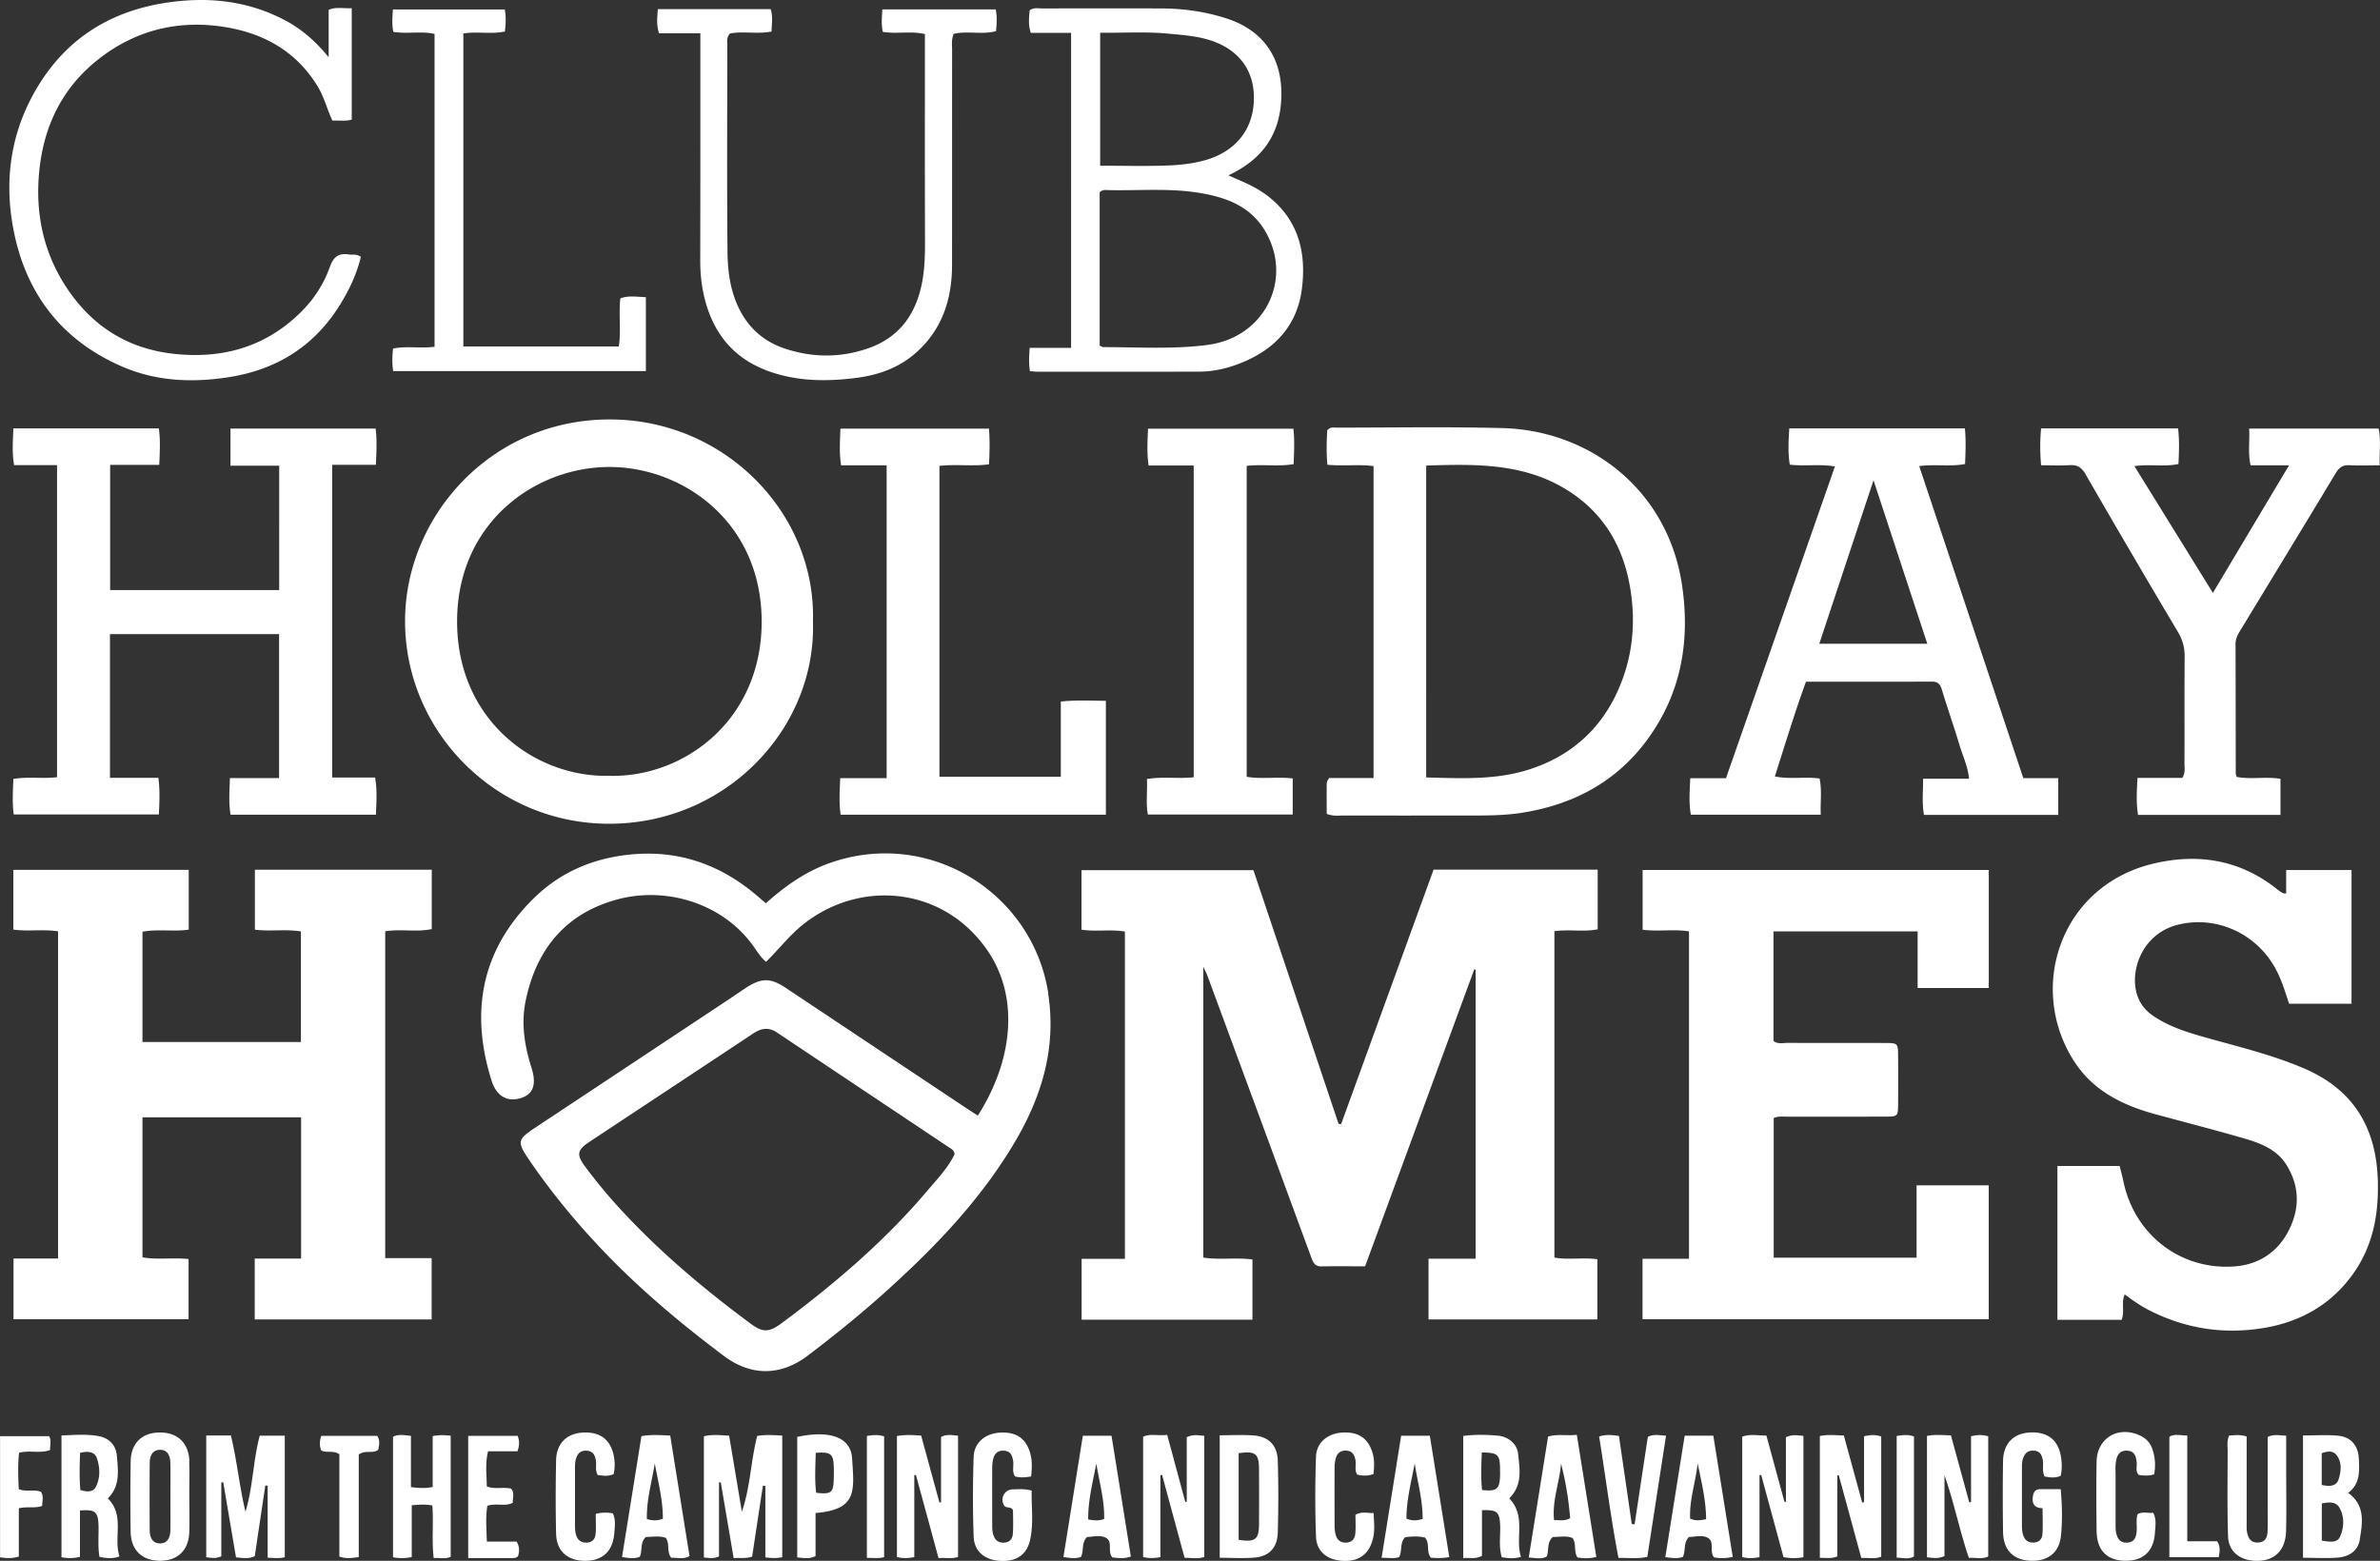 <svg id="a" xmlns="http://www.w3.org/2000/svg" viewBox="0 0 417.28 273.7"><rect x="0" y="0" width="417.28" height="273.7" fill="#333333" stroke="none"/><path d="M251.37 152.5h28.75v10.46c-2.47.5-4.97-.03-7.59.33v57.23c2.39.45 4.9-.05 7.53.3v10.55h-29.6v-10.65h8.26v-50.67c-.08-.02-.16-.05-.24-.07-6.35 17.29-12.71 34.58-19.14 52.08-2.58 0-5.14-.03-7.7.01-1.28.02-1.5-.95-1.82-1.8-2.38-6.43-4.73-12.86-7.1-19.29-3.69-10.01-7.39-20.02-11.08-30.02-.13-.34-.31-.67-.67-1.44v51.01c2.88.44 5.7-.05 8.62.33v10.56h-29.95v-10.67h7.59v-57.39c-2.5-.44-5.01.06-7.61-.33v-10.44h30.14c4.95 14.74 9.94 29.61 14.93 44.49.15.01.3.03.45.04 5.39-14.85 10.79-29.7 16.2-44.6zM33.1 163.02c-2.72.39-5.38-.15-8.12.37v19.33h27.78v-19.38c-2.62-.45-5.28.03-8.07-.31v-10.52H75.7v10.41c-2.65.58-5.38-.06-8.16.39v57.32h8.14v10.74H44.66V220.7h8.13v-24.77H24.98v24.55c2.63.48 5.29 0 8.08.31v10.55H2.37v-10.65h7.81v-57.37c-2.62-.42-5.2.06-7.84-.31v-10.48h30.75v10.48zm254.88 68.32v-10.6h8.15v-57.41c-2.61-.44-5.34.06-8.13-.29v-10.48h60.69v20.7h-12.48v-9.93h-25.27v19.19c.77.64 1.67.36 2.49.36 5.7.03 11.41 0 17.11.02 2.18 0 2.23.06 2.25 2.22.02 2.81.02 5.62 0 8.43-.01 2.2-.06 2.26-2.21 2.26-5.78.02-11.56 0-17.35.01-.69 0-1.4-.12-2.25.23v24.5h25.05v-12.69h12.65v23.48h-60.69zm84.02.1h-11.28v-26.97h10.92c.2.83.45 1.71.63 2.6 1.89 9.28 9.8 15.57 19.21 15.03 4.43-.25 7.88-2.45 9.88-6.49 1.89-3.81 1.8-7.69-.48-11.34-1.68-2.69-4.51-3.79-7.37-4.62-5.15-1.5-10.36-2.83-15.54-4.24-5.72-1.55-10.89-4.06-14.23-9.17-8.45-12.95-2.51-31.01 13.95-34.83 7.88-1.83 15.15-.59 21.59 4.55.3.24.63.46.97.65.12.07.29.04.58.07v-4.11h11.46v23.45h-10.94c-.68-2.02-1.31-4.18-2.39-6.16-3.41-6.26-10.52-9.41-17.26-7.66-5.69 1.48-8.19 7.29-7.16 11.71.43 1.82 1.46 3.21 3.03 4.27 2.7 1.82 5.73 2.79 8.81 3.66 5.91 1.68 11.91 3.08 17.59 5.52 8.84 3.79 12.77 10.64 12.94 20.06.11 5.78-.93 11.15-4.33 15.93-3.77 5.31-9.02 8.34-15.32 9.46-7.2 1.28-14.12.23-20.65-3.15-1.39-.72-2.66-1.62-4.08-2.67-.65 1.41.01 2.92-.53 4.44zM10 81.57H2.48c-.4-2.18-.21-4.24-.14-6.45h25.51c.29 2.06.17 4.11.07 6.4h-8.61v21.96h29.64V81.66h-8.54v-6.5h25.45c.25 2.01.15 4.07.04 6.35h-7.66v54.84h7.52c.4 2.27.23 4.32.15 6.52H40.43c-.36-2.08-.19-4.14-.12-6.42h8.62V111.2H19.28v25.2h8.49c.29 2.23.19 4.23.08 6.42H2.4c-.26-1.97-.14-4.03-.06-6.22 2.53-.45 5.02 0 7.66-.31V81.57zm389.85 61.33h-24.99c-.35-2.13-.22-4.19-.1-6.49h7.87c.57-.96.36-1.76.37-2.51.02-6.24-.02-12.49.03-18.73.02-1.62-.36-2.98-1.2-4.39a2375.58 2375.58 0 0 1-16.19-27.64c-.69-1.19-1.44-1.65-2.77-1.57-1.62.1-3.25.02-5.01.02-.2-2.27-.2-4.32 0-6.47h24.02c.24 2.13.17 4.12.06 6.25-2.5.53-4.99-.02-7.72.37 4.58 7.39 9.07 14.65 13.76 22.23 4.53-7.59 8.86-14.85 13.35-22.37h-6.73c-.52-2.18-.12-4.24-.27-6.45h22.7c.45 2.08.11 4.14.2 6.45-1.93 0-3.63.07-5.32-.02-1.17-.06-1.8.41-2.4 1.4-5.58 9.28-11.23 18.53-16.85 27.79-.41.67-.71 1.35-.71 2.18.03 7.57.03 15.14.04 22.71 0 .14.08.29.17.58 2.45.48 5.03-.09 7.67.33v6.34zm-213.86-19.88c2.78-.28 5.25-.15 7.9-.12v19.97h-46.5c-.31-2.07-.17-4.12-.08-6.41h8.14V81.6h-7.98c-.35-2.23-.2-4.23-.12-6.43h26.05c.15 2.05.12 4.05 0 6.25-2.86.4-5.73-.06-8.69.28v54.51h21.28v-13.2zM167.2 5.94c-.42 1.07-.27 1.94-.27 2.79-.01 12.57 0 25.14-.01 37.72 0 5.84-1.62 11.08-6.05 15.16-3.04 2.81-6.74 4.15-10.77 4.66-5.15.66-10.27.62-15.24-1.14-6.58-2.34-10.18-7.18-11.56-13.85-.39-1.91-.54-3.84-.53-5.81.03-12.26.02-24.52.02-36.78V5.84h-7.24c-.5-1.54-.31-2.82-.21-4.24h19.77c.44 1.31.19 2.59.16 3.93-2.55.49-4.98-.1-7.26.34-.67.66-.49 1.4-.49 2.08-.01 12.03-.08 24.05.03 36.08.03 3.49.46 6.97 2.09 10.21 1.76 3.49 4.5 5.77 8.13 6.94 4.8 1.56 9.64 1.57 14.45-.1 5.5-1.92 8.37-6.01 9.44-11.51.46-2.37.52-4.79.52-7.22-.04-11.24-.02-22.49-.02-33.73V5.97c-2.48-.57-4.91.02-7.38-.38-.28-1.29-.17-2.52-.08-3.94h19.87c.27 1.25.19 2.46.06 3.81-2.44.67-4.97-.1-7.44.48zM57.62 10.05V1.73c1.34-.58 2.63-.2 4.05-.3v19.55c-1.14.31-2.21.11-3.39.17-.95-2.01-1.44-4.14-2.59-6.01C52.06 9.2 46.6 6.01 39.95 4.83c-8.31-1.47-16 .31-22.68 5.55-6.34 4.98-9.61 11.69-10.39 19.68-.71 7.21.68 13.99 4.59 20.07 4.46 6.92 10.79 11.05 19.14 11.93 8.47.89 15.91-1.22 22.06-7.24 2.31-2.26 4.09-4.98 5.16-8 .65-1.85 1.59-2.48 3.4-2.19.6.1 1.25-.14 2.04.4-.7 2.97-2.02 5.77-3.65 8.4-4.55 7.35-11.22 11.47-19.75 12.75-6.38.96-12.62.66-18.58-1.95C10.68 59.58 4.45 51.34 2.33 40.1.85 32.25 1.69 24.56 5.4 17.36 10.39 7.73 18.31 2.16 29 .5 36.11-.6 42.99.02 49.5 3.31c3.03 1.53 5.61 3.63 8.13 6.74zM218.58 81.7v54.52c2.62.43 5.27-.02 8.07.28v6.33h-25.4c-.36-1.97-.06-4.04-.16-6.22 2.75-.47 5.4-.01 8.2-.31V81.63h-7.91c-.32-2.26-.19-4.25-.1-6.45h25.48c.24 1.96.13 4.03.05 6.21-2.74.47-5.46-.02-8.24.31zM113.24 65.07h-44.3c-.22-1.32-.17-2.54-.03-3.95 2.35-.48 4.77.01 7.28-.31V5.95c-2.32-.54-4.75.04-7.22-.36-.29-1.28-.17-2.5-.09-3.93H88.5c.24 1.26.19 2.48.02 3.86-2.36.53-4.79-.05-7.28.35v54.89h27.25c.43-2.77-.04-5.58.27-8.43 1.42-.55 2.87-.27 4.48-.22v12.96zm23.91 208c-1.02.22-1.87.15-2.96.04v-12.55c-.14 0-.29-.02-.43-.03-.64 4.18-1.27 8.36-1.89 12.44-1.17.38-2.1.17-3.24.26-.76-4.49-1.51-8.89-2.26-13.29-.1 0-.21.01-.31.02v12.97c-.92.43-1.69.28-2.65.19v-21.25c1.39-.36 2.83-.2 4.43-.11.75 4.51 1.49 8.92 2.23 13.33 1.49-4.31 1.55-8.87 2.69-13.29 1.45-.24 2.83-.14 4.39-.06v21.33zM36.16 251.73h4.32c1.08 4.4 1.49 8.93 2.56 13.37 1.32-4.34 1.32-8.92 2.5-13.34h4.39v21.31c-.95.26-1.85.11-3 .1v-12.65c-.14 0-.28-.02-.41-.02-.62 4.14-1.24 8.27-1.85 12.39-1.11.51-2.1.32-3.29.21-.75-4.38-1.49-8.78-2.24-13.17-.11 0-.22.02-.34.02v12.96c-.94.43-1.69.3-2.64.16v-21.35zm121.11.09c1.42-.26 2.72-.17 4.23-.08l3.21 11.74c.09-.02.19-.03.28-.05v-11.44c.97-.53 1.89-.32 2.98-.23v21.26c-1.04.37-2.11.11-3.42.21-1.33-4.91-2.65-9.74-3.96-14.57-.1 0-.19.01-.29.02v14.38c-1.09.2-1.99.24-3.04-.02v-21.22zm47.37-.21c1.11 4.12 2.14 7.94 3.17 11.75h.26v-11.33c1.08-.53 1.98-.35 3.07-.24v21.24c-1.07.36-2.13.16-3.45.14-1.32-4.85-2.63-9.68-3.94-14.52l-.3.02v14.39c-1.1.19-1.99.24-3.03-.03v-21.09c1.31-.6 2.69-.1 4.23-.33zm111.54 21.47c-1.19.2-2.19.21-3.48-.02-1.29-4.74-2.6-9.57-3.91-14.4-.1 0-.2.01-.3.02v14.39c-1.1.19-1.99.24-3.03-.03v-21.1c1.32-.51 2.69-.2 4.24-.2 1.06 3.9 2.11 7.77 3.17 11.63h.25v-11.33c1.08-.53 1.98-.35 3.07-.24v21.29zm10.65-21.22c1.1-.25 1.99-.3 3 .04v21.07c-1.05.47-2.12.17-3.49.24-1.32-4.84-2.63-9.67-3.95-14.5h-.26v14.23c-1.08.43-1.99.21-3.06.25v-21.37c1.36-.28 2.66-.14 4.21-.09 1.06 3.9 2.14 7.82 3.21 11.74.11-.01.22-.02.33-.04v-11.58zm18.75 11.56v-11.56c1.1-.26 1.99-.3 3.01.01v21.07c-1.02.52-2.1.17-3.39.26-1.63-4.76-2.58-9.7-4.28-14.49v14.16c-1.08.5-1.99.34-3.07.21v-21.27c1.33-.3 2.63-.13 4.2-.11 1.06 3.89 2.14 7.81 3.21 11.74l.32-.03zm12.56 1.06c-1.37-.02-1.92-.7-1.72-2.06.13-.85.47-1.28 1.32-1.28h3.56c.25 2.87.31 5.52.05 8.13-.31 3.08-2.38 4.6-5.52 4.41-2.92-.18-4.6-1.93-4.64-5.07-.06-4.13-.07-8.27 0-12.4.05-3.07 1.81-4.86 4.72-5.01 3.16-.16 5.04 1.35 5.47 4.49.13 1 .16 2.01-.08 3.1-.94.44-1.9.3-2.84.12-.47-1.01-.14-1.97-.3-2.87-.16-.91-.53-1.62-1.62-1.66-1.03-.04-1.56.49-1.86 1.42-.2.61-.18 1.23-.18 1.85v9.59c0 .7 0 1.38.26 2.07.32.86.9 1.21 1.78 1.19.96-.02 1.49-.61 1.55-1.44.11-1.39.03-2.8.03-4.58zm-177.36-5.57c-1.11.18-1.96.25-2.83-.02-.57-.85-.17-1.82-.32-2.71-.15-.89-.4-1.67-1.5-1.78-1.15-.12-1.77.46-2.01 1.5a7.3 7.3 0 0 0-.16 1.62c-.01 3.28 0 6.55 0 9.83 0 .62 0 1.23.21 1.84.32.96.92 1.38 1.93 1.32.98-.06 1.42-.72 1.48-1.52.1-1.39.03-2.8.03-4.13-.31-.78-1.23-.28-1.58-.89-.71-1.22.07-2.75 1.5-2.79 1-.03 2.02-.15 3.35.21-.06 2.84.37 5.77-.28 8.67-.6 2.66-2.52 3.86-5.41 3.64-2.56-.19-4.38-1.67-4.48-4.23-.17-4.67-.16-9.36 0-14.03.09-2.46 2.01-4.03 4.51-4.21 2.93-.21 4.69 1 5.42 3.67.36 1.3.29 2.59.14 4.03zm-108.72 1.87c1.46.18 2.52.24 3.8-.03v-8.92c1.13-.22 2.04-.19 3.16-.06v21.22c-.88.47-1.86.13-2.98.24-.37-3.14 0-6.16-.24-9.23-1.21-.23-2.27-.16-3.61-.04v9.09c-1.23.23-2.19.23-3.28.03v-21.13c.95-.49 1.93-.28 3.14-.16v9zm318.76-9.03c1.03-.09 1.95-.2 3.08.15v15.15c0 .54-.03 1.1.07 1.63.2 1.09.7 1.91 2.01 1.81 1.22-.09 1.55-.93 1.59-1.93.05-1.48.02-2.96.02-4.44v-12.14c1.1-.52 2.05-.26 3.24-.22v6.2c0 3.51.07 7.02-.02 10.52-.09 3.59-2.24 5.47-5.72 5.2-2.55-.2-4.36-1.71-4.45-4.26-.16-4.98-.08-9.98-.07-14.97 0-.84-.17-1.7.25-2.7zm-104.23 15.58c.77-5.1 1.54-10.21 2.32-15.35.97-.54 1.95-.29 3.19-.22-1.11 7.19-2.19 14.21-3.28 21.25-1.68.38-3.22.16-5.06.18-1.35-7.04-2.24-14.15-3.39-21.29 1.22-.38 2.28-.27 3.48-.09.75 5.17 1.5 10.29 2.24 15.42l.5.09zm91.11-8.8c-1 .33-1.85.22-2.7.13-.65-.66-.3-1.48-.38-2.22-.12-1.09-.37-2.01-1.73-2.05-1.35-.04-1.74.9-1.91 1.94-.13.84-.06 1.71-.06 2.57v8.18c0 .54-.02 1.1.08 1.63.21 1.09.71 1.9 2.02 1.8 1.22-.1 1.5-.95 1.59-1.94.09-1-.14-2.01.16-3.03.89-.54 1.82-.15 2.75-.26.61 1.18.37 2.37.3 3.49-.2 3.29-2.09 4.99-5.29 4.92-3.17-.07-4.9-1.86-4.94-5.25-.05-4.05-.07-8.11 0-12.16.08-4.03 3.66-6.23 7.39-4.65 1.23.52 2.05 1.34 2.44 2.63.42 1.37.56 2.72.26 4.26zm-136.89-.04c-1.06.37-1.95.33-2.86.09-.5-.82-.15-1.71-.3-2.53-.17-.91-.53-1.62-1.62-1.67-1.03-.04-1.61.47-1.85 1.42-.11.45-.19.92-.19 1.38-.02 3.51-.01 7.02 0 10.52 0 .46.07.93.18 1.38.23.94.81 1.46 1.84 1.43 1.08-.04 1.54-.72 1.62-1.64.09-1.08.02-2.17.02-3.24 1.08-.62 2.05-.28 3.18-.31.08 1.7.26 3.22-.18 4.75-.75 2.62-2.56 3.84-5.45 3.62-2.56-.19-4.38-1.68-4.47-4.23-.17-4.67-.16-9.35 0-14.03.09-2.46 2.01-4.03 4.51-4.21 2.92-.21 4.68 1 5.43 3.65.32 1.16.28 2.3.14 3.62zm-136.37 6.99c1.21-.31 2.06-.26 3-.11.56 1.15.35 2.42.25 3.61-.28 3.23-2.27 4.87-5.49 4.71-2.86-.14-4.63-1.81-4.7-4.75-.1-4.28-.09-8.57 0-12.86.06-2.93 1.82-4.68 4.62-4.86 3.07-.2 4.95 1.21 5.51 4.16.19.99.21 2-.04 3.11-.93.46-1.89.28-2.8.17-.47-.86-.2-1.66-.3-2.42-.14-1-.47-1.8-1.69-1.85-1.2-.04-1.66.72-1.88 1.69-.12.52-.11 1.08-.11 1.62v9.59c0 .7 0 1.39.26 2.07.33.86.94 1.17 1.81 1.15.97-.03 1.46-.64 1.54-1.46.11-1.15.03-2.31.03-3.56zm-19.09 4.85h5.23c.58.99.47 1.8.24 2.57-.44.41-.93.32-1.38.32h-7.35v-21.43h8.67c.34.9.32 1.7-.04 2.71h-5.15c-.53 2.15-.24 4.13-.22 6.16 1.42.55 2.86.06 4.25.38.64.73.29 1.6.3 2.49-1.38.71-2.92 0-4.45.52-.34 1.94-.16 3.93-.09 6.27zm-82.07-9.19c1.43.53 2.73-.03 3.91.47.5.82.21 1.64.2 2.47-1.33.47-2.61.05-4.09.41v8.47c-1.23.37-2.19.29-3.29.13v-21.24h8.6c.44.74.15 1.57.17 2.43-1.8.65-3.64-.02-5.44.48-.23 2.14-.15 4.22-.05 6.37zm59.62 11.91c-1.37.19-2.28.3-3.4-.09v-17.94c-1.1-.77-2.22-.15-3.18-.68-.33-.81-.3-1.61 0-2.55h9.8c.56.77.34 1.6.2 2.43-.95.77-2.19-.03-3.42.84v17.98zm320.58-2.78h5.25c.62 1 .45 1.82.27 2.8h-8.65v-21.1c.85-.59 1.86-.24 3.14-.24v18.54zm-50.94-18.46c1.09-.17 2-.27 3.03.08v21.05c-.88.53-1.87.25-3.03.2v-21.32zm-180.55 0c1.08-.18 1.99-.26 3.02.07v21.18c-1.02.27-1.93.11-3.02.13v-21.38zm31.81-77.58c-2.75-17.8-21.08-29.12-38.51-22.82-4.18 1.51-7.71 4.03-11.01 6.98-.29-.24-.54-.43-.77-.64-6.8-6.1-14.62-8.95-23.83-7.81-6.19.77-11.61 3.2-16.02 7.51-9.23 9.02-11.29 19.87-7.49 32 .89 2.85 2.85 3.91 5.35 3.04 2.02-.71 2.56-2.43 1.66-5.27-1.24-3.91-1.86-7.84-.97-11.95 1.94-9.05 7.15-15.19 16.15-17.58 8.14-2.16 17.93.46 23.47 7.87.77 1.03 1.41 2.21 2.48 3.1 2.19-2.14 3.99-4.5 6.3-6.39 9.89-8.06 24.64-7 32.49 4.36 5.74 8.32 4.43 19.45-1.66 29-.93-.6-1.71-1.1-2.49-1.62-10.39-6.92-20.77-13.84-31.16-20.76-2.72-1.81-4.33-1.8-7.07.02-1.24.82-2.46 1.66-3.7 2.48-11.05 7.33-22.1 14.65-33.16 21.98-3.16 2.1-3.25 2.49-1.07 5.69 4.05 5.94 8.64 11.45 13.64 16.62 6.32 6.52 13.26 12.31 20.51 17.75 4.72 3.54 9.93 3.53 14.67-.06 4.85-3.68 9.57-7.51 14.09-11.6 8.37-7.57 16.11-15.67 21.96-25.41 4.9-8.16 7.61-16.79 6.11-26.5zm-21.43 34.83c-7.42 8.72-16.08 16.09-25.24 22.91-2.25 1.68-3.36 1.75-5.46.19-8.05-5.95-15.68-12.36-22.51-19.7a93.675 93.675 0 0 1-6.58-7.9c-1.5-2.01-1.4-2.88.61-4.22 9.62-6.38 19.25-12.72 28.87-19.11 1.37-.91 2.68-1.16 4.12-.2 10.18 6.8 20.37 13.6 30.55 20.4.26.17.54.33.64.98-1.16 2.39-3.15 4.48-5 6.65zm-19.84-100.07c.57-18.75-15.1-35.1-35-35.43-21.04-.35-36.31 16.62-36.51 34.98-.21 19.36 15.5 35.69 35.36 35.91 20.82.23 36.77-16.69 36.15-35.46zm-35.66 27.05c-13 .36-26.74-9.67-26.73-27.07.01-17.36 13.76-27.13 26.79-27.08 12.86.04 26.56 9.68 26.61 27.03.05 17.41-13.68 27.45-26.67 27.13zm188.07-33.21c-2.4-16.82-16.09-27.36-31.54-27.76-9.68-.25-19.37-.08-29.05-.08-.52 0-1.11-.16-1.65.47-.11 1.93-.17 3.98.03 6.04 2.89.27 5.53-.12 8.09.24v54.69h-7.75c-.57.64-.45 1.13-.46 1.58-.02 1.55 0 3.1 0 4.71 1.16.45 2.03.29 2.88.29 7.19.01 14.37.01 21.56 0 3.35 0 6.7.03 10.03-.52 8.93-1.46 16.38-5.47 21.77-12.83 5.87-8.04 7.48-17.1 6.09-26.83zm-11.19 18.08c-3.08 6.98-8.3 11.61-15.48 13.97-5.88 1.93-11.97 1.62-18.22 1.45V81.64c8.64-.27 17.1-.47 24.75 4.32 6.56 4.1 9.96 10.21 11.09 17.61.91 5.92.32 11.77-2.15 17.35zm70.99 15.54c-6.12-18.36-12.16-36.47-18.25-54.72 2.88-.36 5.46.14 8.04-.36.09-2.19.17-4.25-.03-6.25h-30.79c-.13 2.2-.26 4.25.09 6.36 2.64.32 5.2-.15 7.91.32-6.39 18.3-12.72 36.41-19.1 54.67h-6.26c-.1 2.27-.28 4.33.11 6.4h22.77c-.11-2.19.24-4.25-.21-6.35-2.61-.36-5.17.19-7.84-.37 1.81-5.63 3.45-11.11 5.46-16.61 7.43 0 14.76.01 22.1-.01 1.07 0 1.45.48 1.74 1.45.98 3.28 2.14 6.51 3.11 9.79.54 1.82 1.42 3.56 1.64 5.78h-8.06c.02 2.26-.23 4.27.16 6.35h23.54v-6.44h-6.14zm-35.77-23.56c3.15-9.49 6.24-18.83 9.51-28.67 3.23 9.82 6.3 19.17 9.43 28.67h-18.93zm-97.52-79.1c-1.84-1.28-3.93-2.08-6.09-3.04 6.15-2.86 9.26-7.43 9.3-14.22.04-7.08-3.8-11.42-9.63-13.3-3.75-1.21-7.58-1.74-11.5-1.75-6.95-.02-13.91-.01-20.86 0-.68 0-1.41-.2-2.15.34-.08 1.21-.29 2.49.21 3.95h7.06V61h-7.26c-.1 1.42-.17 2.64.04 4.09.57.04.95.09 1.33.09 9.45 0 18.91.02 28.36-.01 2.84 0 5.56-.73 8.15-1.87 5.47-2.41 9.01-6.51 9.82-12.46.93-6.84-.73-12.87-6.76-17.06zM192.9 5.74c4.02.05 7.98-.22 11.93.16 1.93.18 3.87.33 5.78.74 5.76 1.26 9.11 4.91 9.23 10.18.14 5.69-3.13 9.85-8.83 11.35-1.9.5-3.85.74-5.77.83-4.05.18-8.11.06-12.35.06V5.74zm18.94 54.73c-6.13.81-12.3.4-18.46.4-.13 0-.27-.12-.58-.28V33.74c.53-.56 1.11-.41 1.63-.4 5.22.11 10.46-.37 15.65.45 4.84.77 9.25 2.35 11.85 6.92 4.8 8.45-.32 18.46-10.1 19.75zm199.85 201.32c2.14-1.58 1.98-3.79 1.88-5.97-.11-2.34-1.37-3.85-3.68-4.06-1.99-.18-4-.04-6.11-.04v21.45c2.14 0 4.16.13 6.15-.04 1.91-.16 3.49-1.13 3.81-3.19.46-2.92 1.01-5.95-2.05-8.15zm-4.63-6.95c1.05-.4 2.08-.51 2.73.49.83 1.25.66 2.74.24 4.06-.4 1.27-1.6 1.31-2.97 1.01v-5.57zm3.26 14.54c-.55 1.31-1.9.96-3.24.79v-6.52c1.26-.27 2.49-.37 3.13.81.84 1.55.77 3.34.11 4.91zm-391.43-6.61c2.24-2.19 1.81-4.92 1.6-7.52-.15-1.79-1.33-3.04-3.09-3.39-2.2-.43-4.43-.21-6.62-.14v21.36c1.09.18 2.06.22 3.24-.07v-8.13c2.65-.22 3.16.21 3.25 2.52.06 1.85-.15 3.71.17 5.62 1.25.23 2.34.36 3.5-.09-1.07-3.38.98-7.21-2.04-10.17zm-2.04-2.12c-.52 1.08-1.62.99-2.76.63-.19-2.15-.13-4.29-.05-6.5 1.29-.35 2.53-.25 2.93.88.56 1.6.65 3.4-.12 4.99zm247.76 2.1c2.38-2.34 1.83-5.15 1.56-7.82-.17-1.72-1.75-3.03-3.58-3.18-1.99-.16-4.01-.22-6.04.06v21.42c1.13-.12 2.12.23 3.28-.4v-8c2.61-.1 3.05.28 3.18 2.44.11 1.91-.29 3.86.29 5.8 1.15.2 2.2.28 3.37-.06-1.07-3.33.96-7.13-2.06-10.26zm-1.61-3.9c-.08 2.3-.6 2.71-3.15 2.44-.23-2.13-.14-4.27-.05-6.59 2.81.04 3.15.36 3.2 2.75 0 .47.02.93 0 1.4zm-38.97-2.72c-.08-2.69-1.61-4.22-4.23-4.41-1.92-.14-3.87-.03-5.95-.03v21.48c2.15 0 4.17.14 6.17-.04 2.5-.22 3.94-1.75 4.01-4.36.12-4.21.13-8.43 0-12.63zm-3.29 11.2c-.02 2.64-.66 3.13-3.57 2.7v-15.2c2.91-.42 3.55.08 3.57 2.71.02 3.26.02 6.52 0 9.78zM33.2 256.23c-.1-3.18-2.05-5.04-5.18-5.03-3.13.01-5.06 1.87-5.11 5.09-.06 4.12-.07 8.25 0 12.37.06 3.19 2.03 5.04 5.17 5.03 3.13-.01 5.02-1.87 5.11-5.09.06-2.02.01-4.04 0-6.07 0-2.1.05-4.2-.01-6.3zm-3.33 12.12c-.02 1.19-.45 2.28-1.78 2.3-1.34.03-1.83-1.05-1.84-2.24-.03-3.96-.03-7.92 0-11.87 0-1.19.45-2.28 1.78-2.3 1.34-.03 1.81 1.05 1.84 2.24.04 2.02.01 4.04.01 6.05 0 1.94.02 3.88 0 5.82zm87.63-16.61c-1.81-.08-3.34-.2-5.04.1-1.13 7.05-2.25 14.06-3.4 21.2 1.27.19 2.23.36 3.13-.07.47-1.16 0-2.47 1.05-3.45 1.16-.01 2.38-.24 3.5.16.75 1.13.1 2.47.95 3.49 1.04-.06 2.12.34 3.2-.3-1.12-7.01-2.24-13.97-3.38-21.13zm-4.08 14.64c-.09-3.34.86-6.5 1.38-9.75.58 3.23 1.43 6.39 1.42 9.69-.98.39-1.8.35-2.8.06zm81.46-14.61h-5.03c-1.13 7.1-2.26 14.16-3.4 21.27 1.3.2 2.2.3 3.07-.02.55-1.11.05-2.44 1.06-3.49 1.03-.03 2.29-.41 3.31.13 1.28.68.22 2.39 1.14 3.45 1 .11 2.06.27 3.24-.16-1.13-7.07-2.25-14.09-3.39-21.18zm-4.09 14.68c-.03-3.42.82-6.59 1.43-9.82.5 3.24 1.45 6.4 1.37 9.73-.99.38-1.8.25-2.8.09zm59.9-14.68h-5.03c-1.13 7.08-2.26 14.14-3.43 21.41 1.31-.02 2.21.18 3.08-.13.58-1.14.08-2.46 1.04-3.48 1.13-.15 2.35-.23 3.5.06.89 1.05.17 2.41 1 3.52.91.06 1.9.14 3.25-.1-1.15-7.17-2.27-14.18-3.41-21.28zm-4.1 14.54c0-3.29.84-6.46 1.45-9.69.47 3.2 1.4 6.31 1.39 9.74-1.05.31-1.86.35-2.84-.05zm29.87-14.7c-1.84.2-3.38-.19-5.04.31-1.12 7.02-2.24 14.03-3.39 21.21 1.33.06 2.3.36 3.18-.21.4-1.16-.03-2.46 1.05-3.4 1.17.02 2.4-.28 3.47.2.7 1.11.15 2.33.84 3.38 1.01.19 2.06.23 3.31-.08-1.13-7.09-2.25-14.11-3.42-21.41zm-3.99 14.96c-.37-3.45.98-6.61 1.22-9.92.83 3.15 1.33 6.33 1.6 9.58-1.06.56-1.82.3-2.82.34zm27.93-14.81h-5.03c-1.13 7.12-2.26 14.18-3.39 21.3 1.32.17 2.22.29 3.08-.05.53-1.13.04-2.45 1.07-3.49 1.04 0 2.3-.41 3.31.16 1.24.7.19 2.4 1.09 3.42.97.18 1.96.2 3.27-.08-1.15-7.16-2.27-14.18-3.41-21.26zm-4.07 14.55c-.17-3.27.98-6.42 1.31-9.69.67 3.22 1.46 6.39 1.49 9.79-1.1.21-1.86.31-2.8-.1zM149.4 255.75c-.23-3.71-3.83-5-9.62-3.78v21.14c1.14.1 2.12.32 3.21-.24v-7.55c7.39-.6 6.76-3.94 6.41-9.56zm-6.31 6.01c-.27-2.26-.13-4.55-.07-6.99 2.6-.2 3.08.18 3.16 2.3.03.77.02 1.55 0 2.32-.06 2.38-.44 2.68-3.09 2.38z" fill="#fff" stroke-width="0"/></svg>